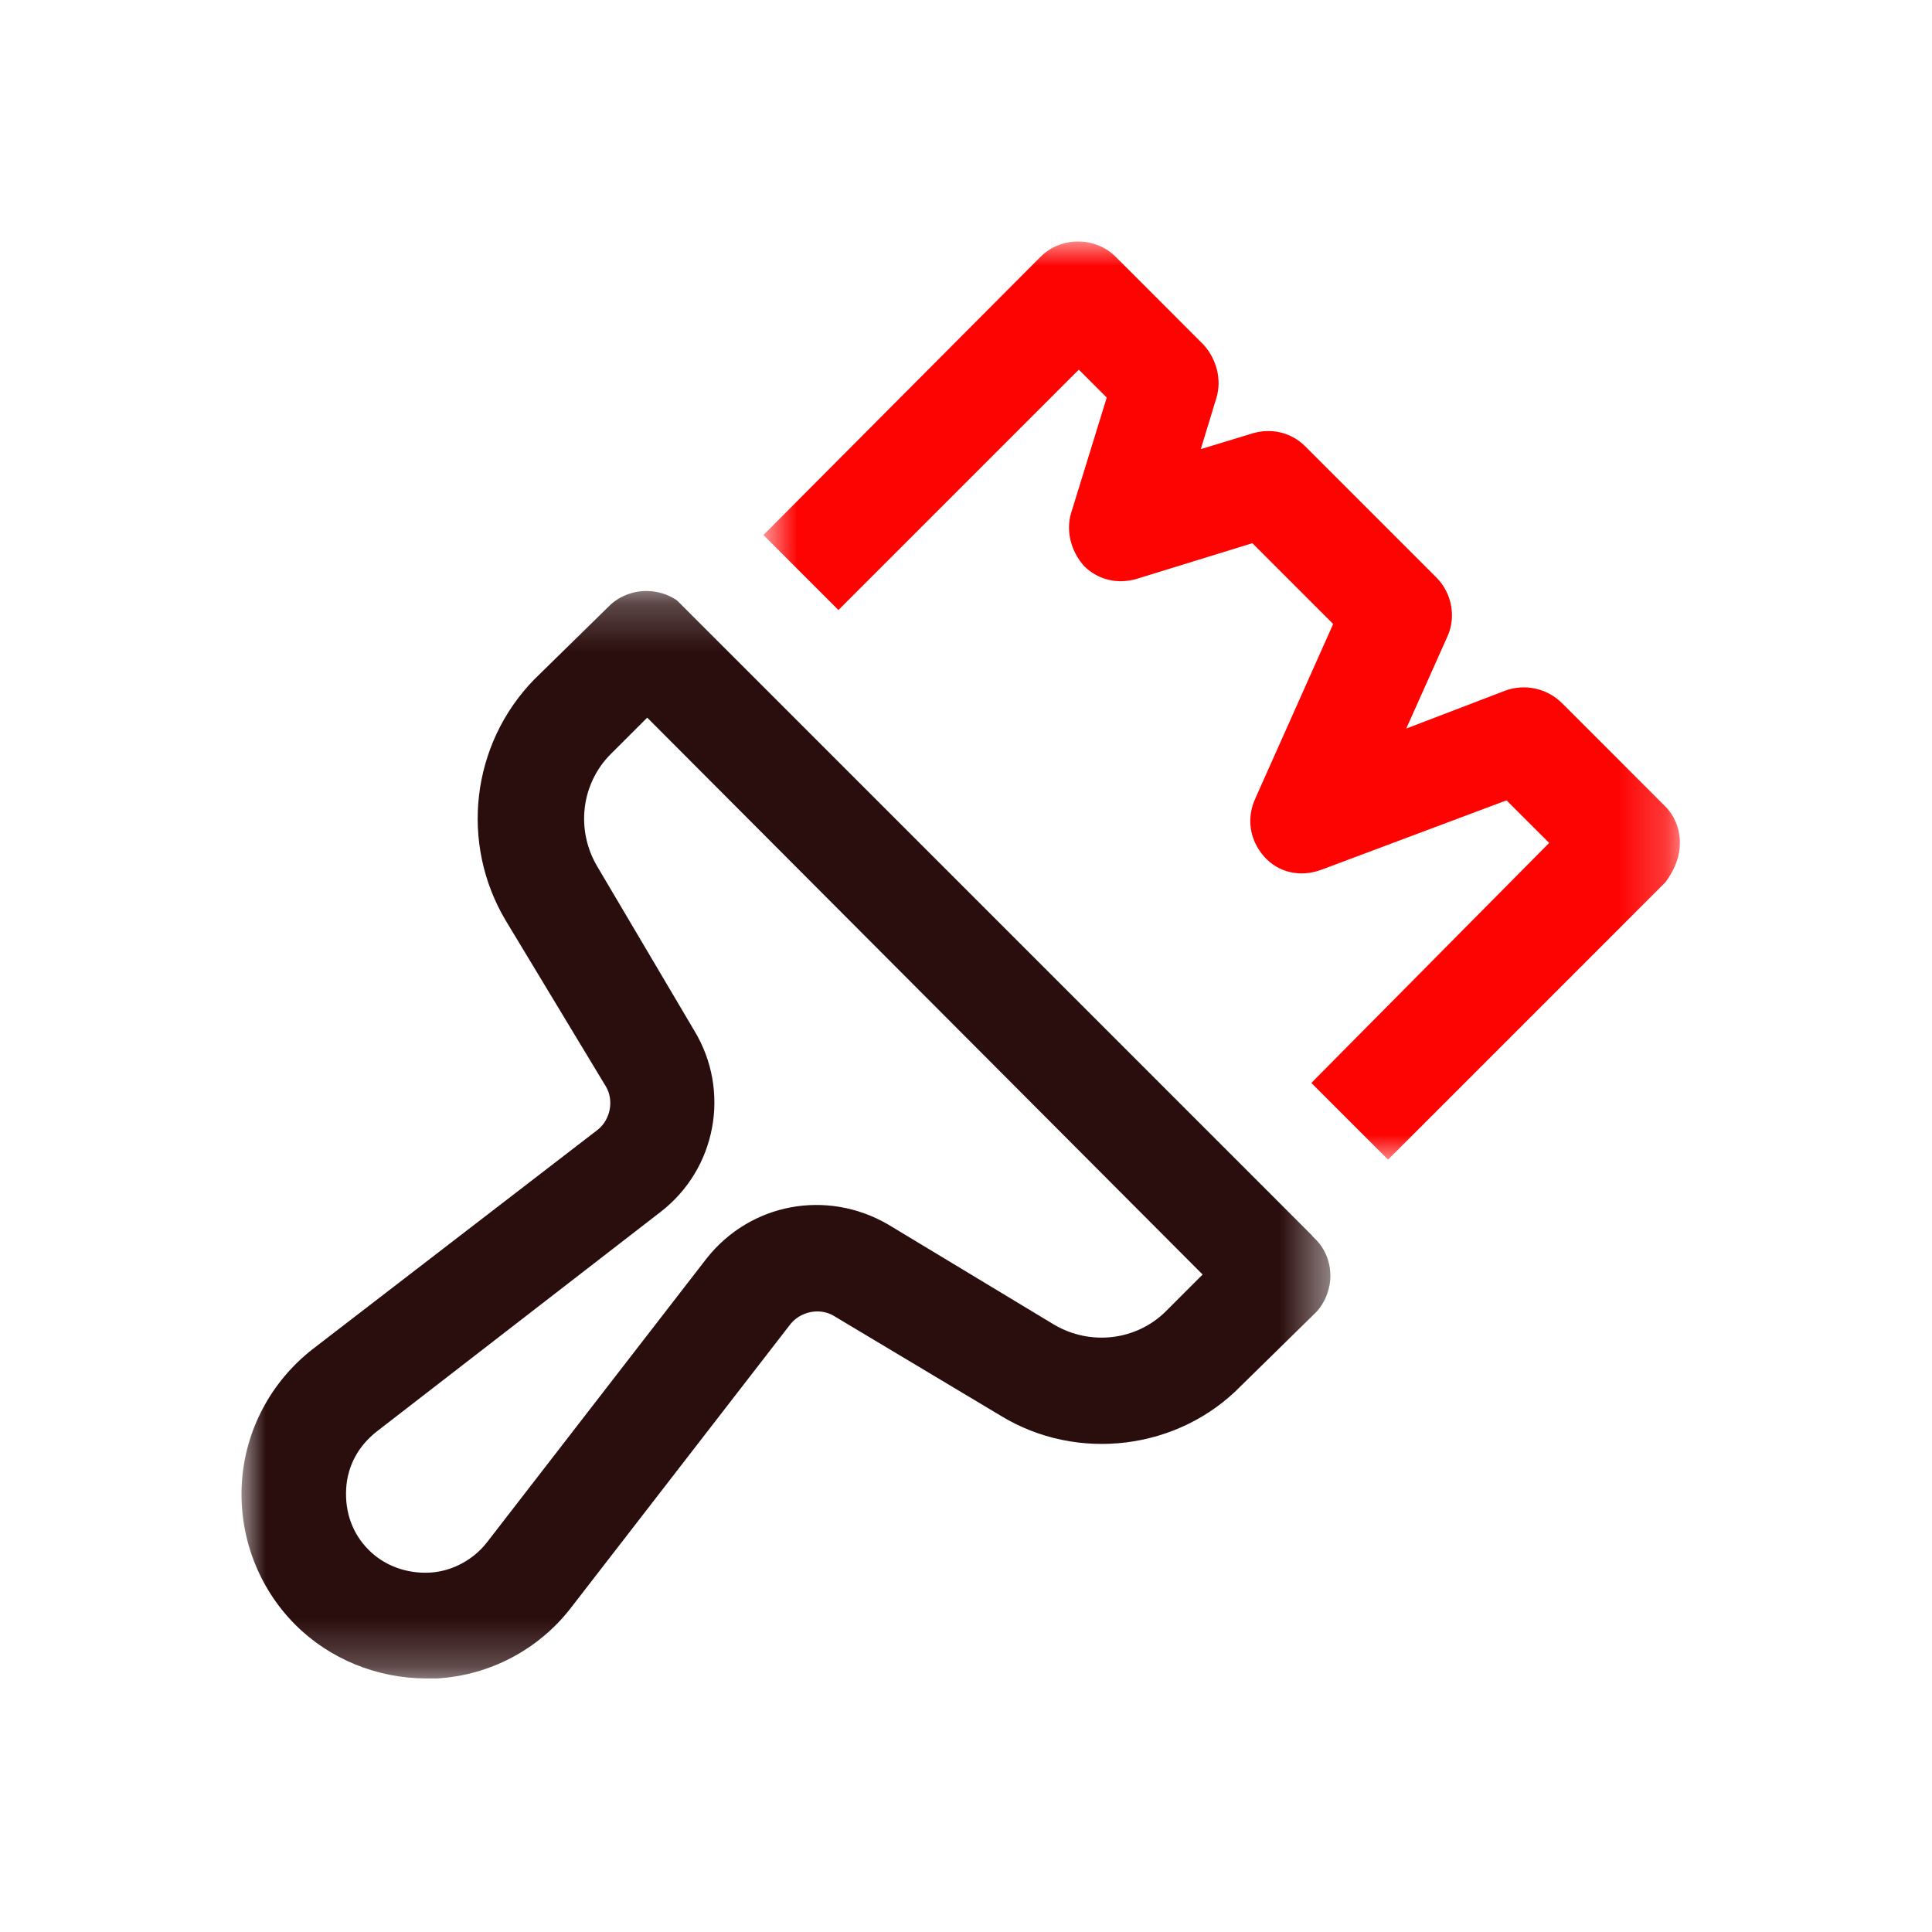 <svg width="40" height="40" viewBox="0 0 40 40" fill="none" xmlns="http://www.w3.org/2000/svg">
<rect width="40" height="40" fill="white"/>
<mask id="mask0" mask-type="alpha" maskUnits="userSpaceOnUse" x="5" y="12" width="23" height="23">
<path fill-rule="evenodd" clip-rule="evenodd" d="M5 12.236H27.544V34.75H5V12.236Z" fill="white"/>
</mask>
<g mask="url(#mask0)">
<path fill-rule="evenodd" clip-rule="evenodd" d="M24.143 27.144C23.531 27.756 22.575 27.87 21.82 27.423L18.385 25.35C17.116 24.615 15.54 24.909 14.634 26.049L10.088 31.925C9.803 32.295 9.361 32.532 8.905 32.559C8.423 32.586 7.96 32.417 7.635 32.091C7.301 31.758 7.139 31.318 7.167 30.821C7.195 30.351 7.414 29.941 7.801 29.637L13.676 25.092C14.831 24.201 15.131 22.587 14.375 21.339L12.365 17.938C11.917 17.181 12.032 16.226 12.644 15.613L13.4 14.858L24.899 26.388L24.143 27.144ZM27.163 25.584L27.166 25.581L14.018 12.432C13.836 12.306 13.614 12.236 13.384 12.236C13.091 12.236 12.809 12.35 12.611 12.548L11.062 14.066C9.754 15.406 9.514 17.464 10.477 19.07L12.547 22.499C12.713 22.784 12.639 23.175 12.382 23.385L6.475 27.931C5.608 28.606 5.073 29.616 5.007 30.705C4.941 31.799 5.345 32.869 6.116 33.64C6.821 34.346 7.808 34.75 8.824 34.75L9.052 34.75C10.146 34.685 11.158 34.15 11.826 33.281L16.368 27.411C16.582 27.149 16.972 27.074 17.255 27.239L20.717 29.31C22.304 30.281 24.397 30.021 25.691 28.695L27.238 27.178C27.424 26.992 27.544 26.694 27.544 26.419C27.544 26.126 27.436 25.857 27.238 25.659L27.163 25.584Z" fill="#2A0D0D"/>
</g>
<mask id="mask1" mask-type="alpha" maskUnits="userSpaceOnUse" x="15" y="5" width="20" height="20">
<path fill-rule="evenodd" clip-rule="evenodd" d="M15.806 5H34.78V24.009H15.806V5Z" fill="white"/>
</mask>
<g mask="url(#mask1)">
<path fill-rule="evenodd" clip-rule="evenodd" d="M34.474 16.692L32.341 14.559C32.034 14.253 31.576 14.15 31.17 14.297L29.115 15.084L29.969 13.174C30.151 12.775 30.058 12.276 29.743 11.961L27.022 9.24C26.736 8.954 26.326 8.854 25.927 8.974L24.861 9.299L25.186 8.233C25.295 7.869 25.196 7.454 24.929 7.148L23.095 5.313C22.896 5.114 22.614 5 22.321 5C22.027 5 21.745 5.114 21.546 5.314L15.806 11.077L17.359 12.63L22.336 7.653L22.914 8.231L22.176 10.623C22.067 10.986 22.166 11.402 22.442 11.717C22.729 12.004 23.138 12.104 23.539 11.983L25.929 11.246L27.602 12.919L25.989 16.534C25.802 16.946 25.872 17.396 26.176 17.738C26.465 18.064 26.916 18.169 27.353 18.009L31.191 16.57L32.074 17.452L27.15 22.421L28.738 24.009L34.474 18.273L34.495 18.248C34.689 17.976 34.78 17.723 34.78 17.452C34.78 17.159 34.671 16.89 34.474 16.692" fill="#FD0302"/>
</g>
</svg>
